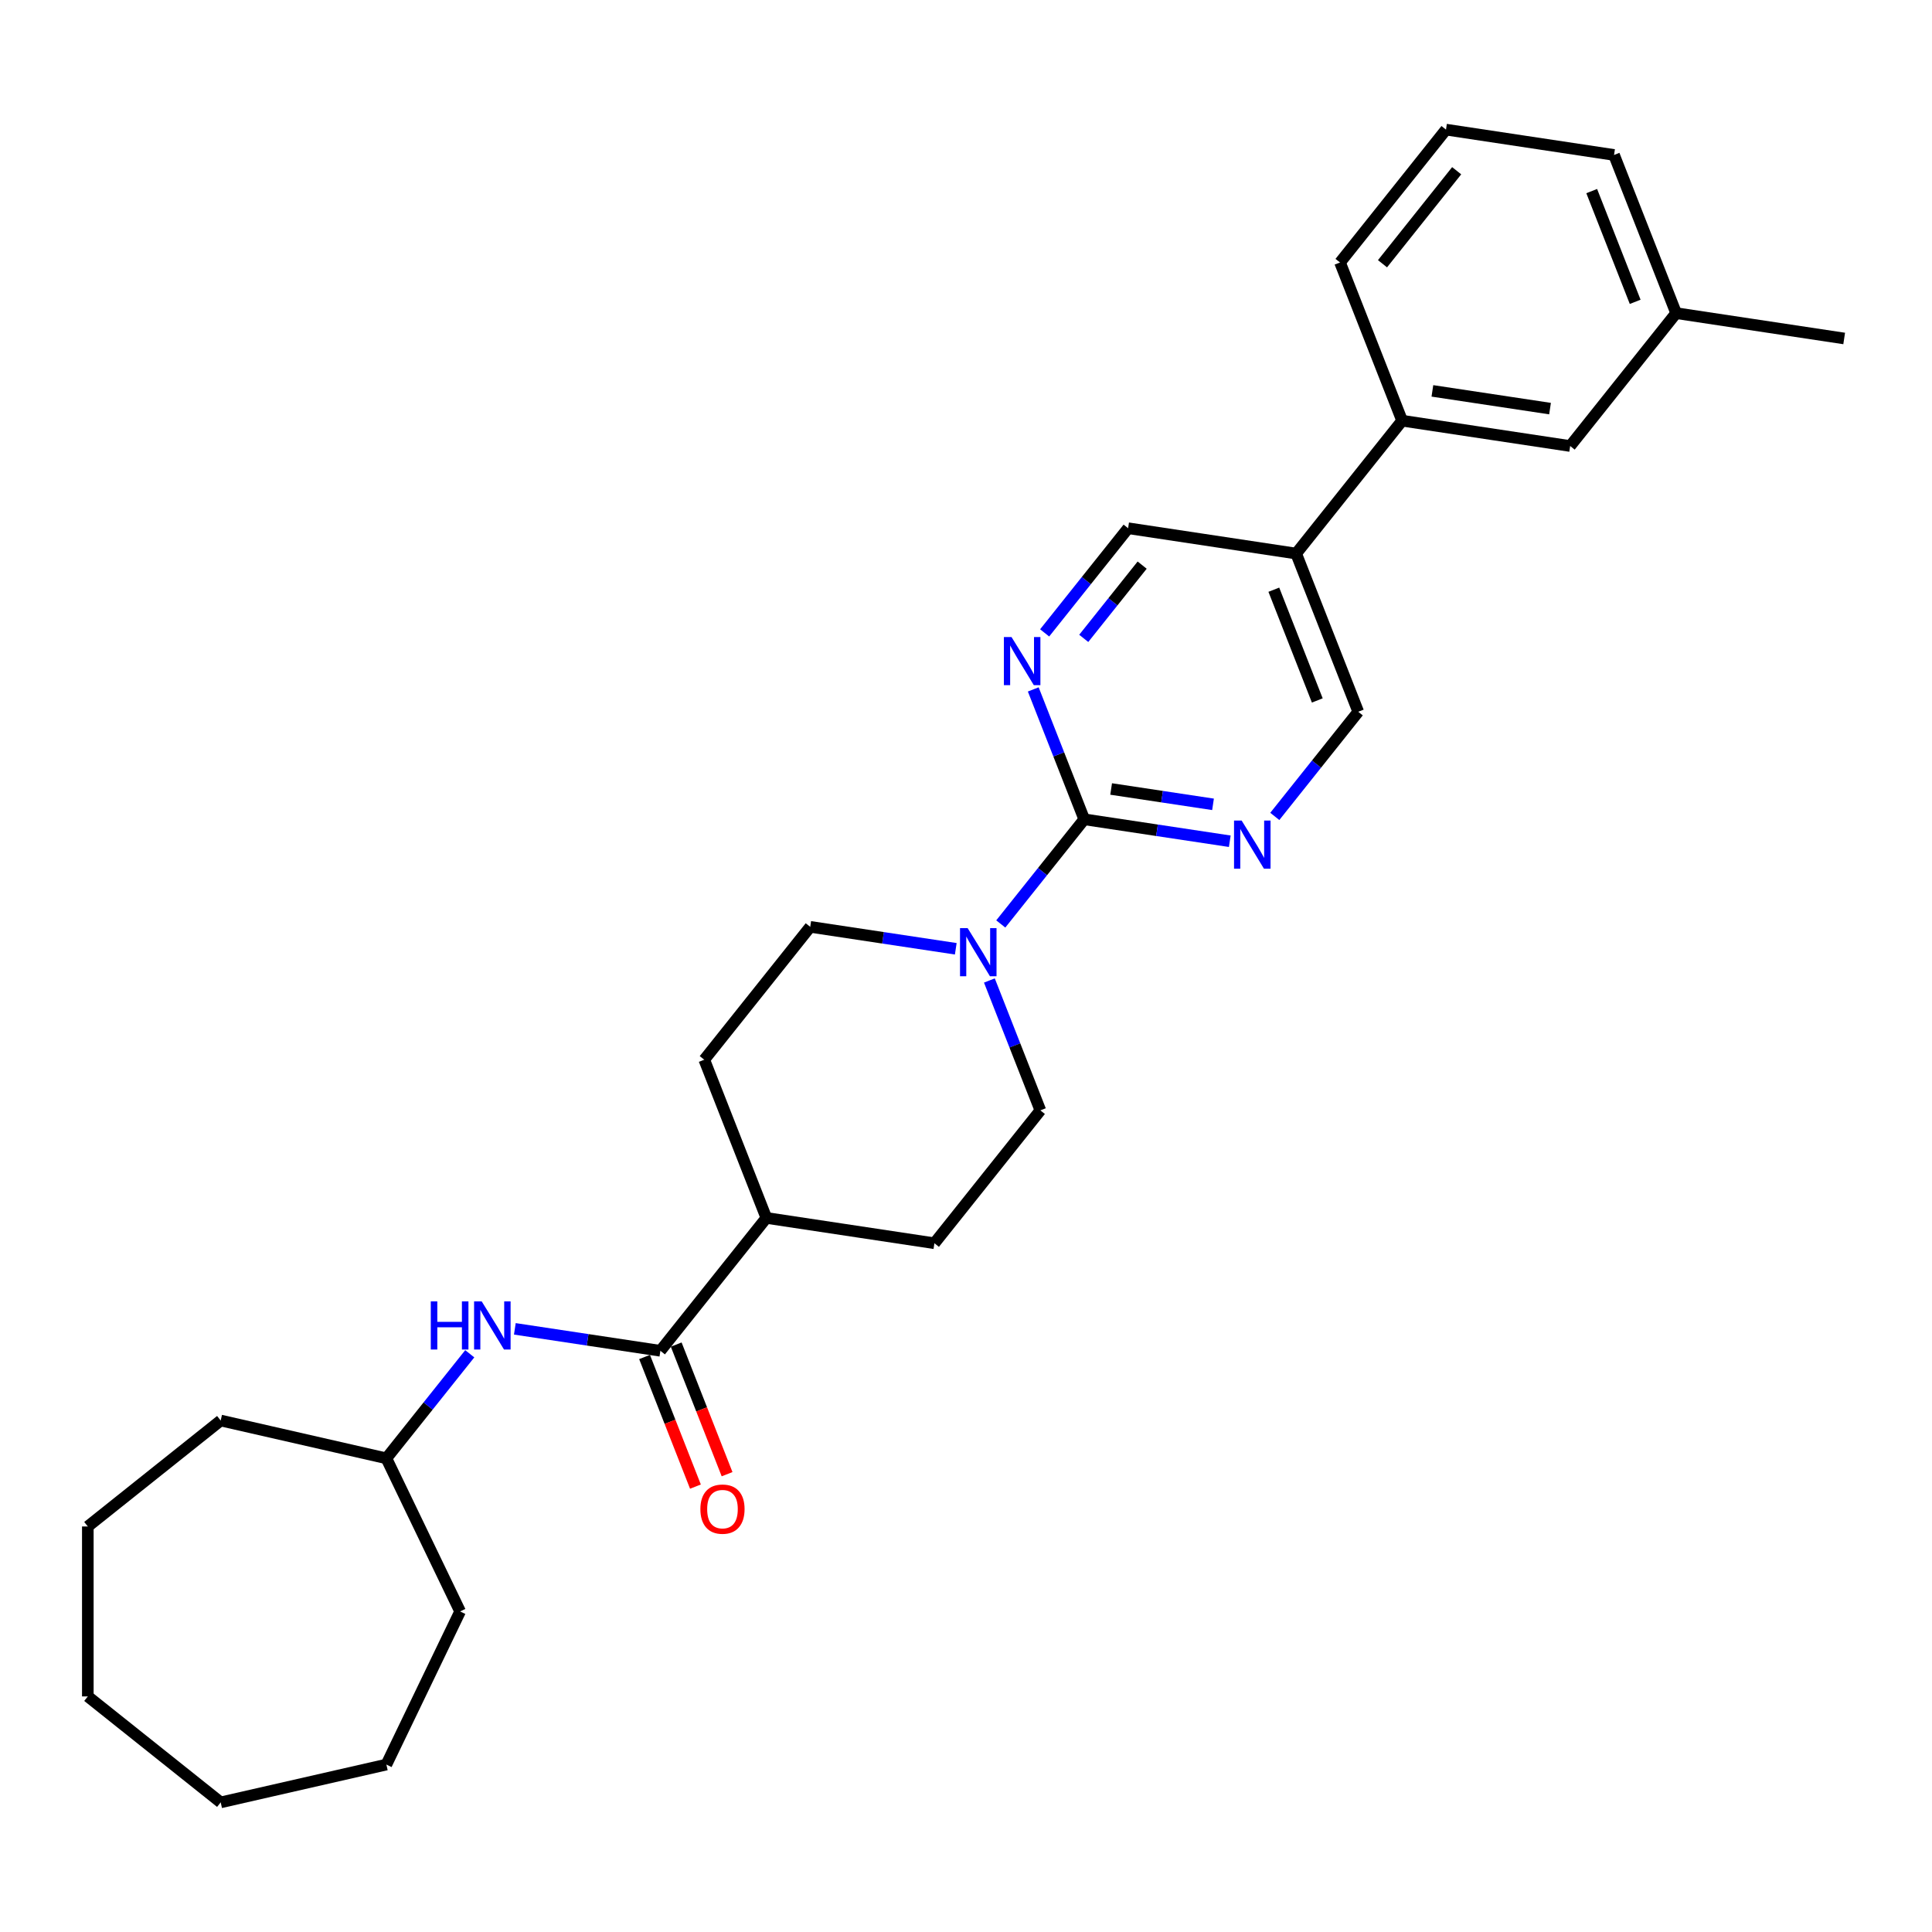<?xml version='1.0' encoding='iso-8859-1'?>
<svg version='1.1' baseProfile='full'
              xmlns='http://www.w3.org/2000/svg'
                      xmlns:rdkit='http://www.rdkit.org/xml'
                      xmlns:xlink='http://www.w3.org/1999/xlink'
                  xml:space='preserve'
width='1000px' height='1000px' viewBox='0 0 1000 1000'>
<!-- END OF HEADER -->
<rect style='opacity:1.0;fill:#FFFFFF;stroke:none' width='1000' height='1000' x='0' y='0'> </rect>
<path class='bond-0' d='M 561.198,424.07 L 539.599,451.154' style='fill:none;fill-rule:evenodd;stroke:#000000;stroke-width:6px;stroke-linecap:butt;stroke-linejoin:miter;stroke-opacity:1' />
<path class='bond-0' d='M 539.599,451.154 L 517.999,478.239' style='fill:none;fill-rule:evenodd;stroke:#0000FF;stroke-width:6px;stroke-linecap:butt;stroke-linejoin:miter;stroke-opacity:1' />
<path class='bond-2' d='M 561.198,424.07 L 598.866,429.747' style='fill:none;fill-rule:evenodd;stroke:#000000;stroke-width:6px;stroke-linecap:butt;stroke-linejoin:miter;stroke-opacity:1' />
<path class='bond-2' d='M 598.866,429.747 L 636.534,435.425' style='fill:none;fill-rule:evenodd;stroke:#0000FF;stroke-width:6px;stroke-linecap:butt;stroke-linejoin:miter;stroke-opacity:1' />
<path class='bond-2' d='M 575.121,408.376 L 601.488,412.351' style='fill:none;fill-rule:evenodd;stroke:#000000;stroke-width:6px;stroke-linecap:butt;stroke-linejoin:miter;stroke-opacity:1' />
<path class='bond-2' d='M 601.488,412.351 L 627.856,416.325' style='fill:none;fill-rule:evenodd;stroke:#0000FF;stroke-width:6px;stroke-linecap:butt;stroke-linejoin:miter;stroke-opacity:1' />
<path class='bond-3' d='M 561.198,424.07 L 548.005,390.455' style='fill:none;fill-rule:evenodd;stroke:#000000;stroke-width:6px;stroke-linecap:butt;stroke-linejoin:miter;stroke-opacity:1' />
<path class='bond-3' d='M 548.005,390.455 L 534.813,356.84' style='fill:none;fill-rule:evenodd;stroke:#0000FF;stroke-width:6px;stroke-linecap:butt;stroke-linejoin:miter;stroke-opacity:1' />
<path class='bond-10' d='M 494.706,491.088 L 457.038,485.411' style='fill:none;fill-rule:evenodd;stroke:#0000FF;stroke-width:6px;stroke-linecap:butt;stroke-linejoin:miter;stroke-opacity:1' />
<path class='bond-10' d='M 457.038,485.411 L 419.37,479.733' style='fill:none;fill-rule:evenodd;stroke:#000000;stroke-width:6px;stroke-linecap:butt;stroke-linejoin:miter;stroke-opacity:1' />
<path class='bond-11' d='M 512.104,507.499 L 525.297,541.113' style='fill:none;fill-rule:evenodd;stroke:#0000FF;stroke-width:6px;stroke-linecap:butt;stroke-linejoin:miter;stroke-opacity:1' />
<path class='bond-11' d='M 525.297,541.113 L 538.49,574.728' style='fill:none;fill-rule:evenodd;stroke:#000000;stroke-width:6px;stroke-linecap:butt;stroke-linejoin:miter;stroke-opacity:1' />
<path class='bond-1' d='M 341.816,699.166 L 396.662,630.392' style='fill:none;fill-rule:evenodd;stroke:#000000;stroke-width:6px;stroke-linecap:butt;stroke-linejoin:miter;stroke-opacity:1' />
<path class='bond-4' d='M 341.816,699.166 L 304.148,693.488' style='fill:none;fill-rule:evenodd;stroke:#000000;stroke-width:6px;stroke-linecap:butt;stroke-linejoin:miter;stroke-opacity:1' />
<path class='bond-4' d='M 304.148,693.488 L 266.48,687.81' style='fill:none;fill-rule:evenodd;stroke:#0000FF;stroke-width:6px;stroke-linecap:butt;stroke-linejoin:miter;stroke-opacity:1' />
<path class='bond-12' d='M 333.628,702.379 L 346.793,735.924' style='fill:none;fill-rule:evenodd;stroke:#000000;stroke-width:6px;stroke-linecap:butt;stroke-linejoin:miter;stroke-opacity:1' />
<path class='bond-12' d='M 346.793,735.924 L 359.958,769.468' style='fill:none;fill-rule:evenodd;stroke:#FF0000;stroke-width:6px;stroke-linecap:butt;stroke-linejoin:miter;stroke-opacity:1' />
<path class='bond-12' d='M 350.005,695.952 L 363.17,729.496' style='fill:none;fill-rule:evenodd;stroke:#000000;stroke-width:6px;stroke-linecap:butt;stroke-linejoin:miter;stroke-opacity:1' />
<path class='bond-12' d='M 363.17,729.496 L 376.335,763.041' style='fill:none;fill-rule:evenodd;stroke:#FF0000;stroke-width:6px;stroke-linecap:butt;stroke-linejoin:miter;stroke-opacity:1' />
<path class='bond-7' d='M 659.828,422.576 L 681.427,395.491' style='fill:none;fill-rule:evenodd;stroke:#0000FF;stroke-width:6px;stroke-linecap:butt;stroke-linejoin:miter;stroke-opacity:1' />
<path class='bond-7' d='M 681.427,395.491 L 703.026,368.406' style='fill:none;fill-rule:evenodd;stroke:#000000;stroke-width:6px;stroke-linecap:butt;stroke-linejoin:miter;stroke-opacity:1' />
<path class='bond-8' d='M 540.708,327.581 L 562.307,300.496' style='fill:none;fill-rule:evenodd;stroke:#0000FF;stroke-width:6px;stroke-linecap:butt;stroke-linejoin:miter;stroke-opacity:1' />
<path class='bond-8' d='M 562.307,300.496 L 583.906,273.411' style='fill:none;fill-rule:evenodd;stroke:#000000;stroke-width:6px;stroke-linecap:butt;stroke-linejoin:miter;stroke-opacity:1' />
<path class='bond-8' d='M 560.942,330.424 L 576.062,311.465' style='fill:none;fill-rule:evenodd;stroke:#0000FF;stroke-width:6px;stroke-linecap:butt;stroke-linejoin:miter;stroke-opacity:1' />
<path class='bond-8' d='M 576.062,311.465 L 591.181,292.506' style='fill:none;fill-rule:evenodd;stroke:#000000;stroke-width:6px;stroke-linecap:butt;stroke-linejoin:miter;stroke-opacity:1' />
<path class='bond-16' d='M 243.147,700.71 L 221.568,727.769' style='fill:none;fill-rule:evenodd;stroke:#0000FF;stroke-width:6px;stroke-linecap:butt;stroke-linejoin:miter;stroke-opacity:1' />
<path class='bond-16' d='M 221.568,727.769 L 199.988,754.829' style='fill:none;fill-rule:evenodd;stroke:#000000;stroke-width:6px;stroke-linecap:butt;stroke-linejoin:miter;stroke-opacity:1' />
<path class='bond-5' d='M 670.889,286.522 L 583.906,273.411' style='fill:none;fill-rule:evenodd;stroke:#000000;stroke-width:6px;stroke-linecap:butt;stroke-linejoin:miter;stroke-opacity:1' />
<path class='bond-6' d='M 670.889,286.522 L 725.735,217.748' style='fill:none;fill-rule:evenodd;stroke:#000000;stroke-width:6px;stroke-linecap:butt;stroke-linejoin:miter;stroke-opacity:1' />
<path class='bond-28' d='M 670.889,286.522 L 703.026,368.406' style='fill:none;fill-rule:evenodd;stroke:#000000;stroke-width:6px;stroke-linecap:butt;stroke-linejoin:miter;stroke-opacity:1' />
<path class='bond-28' d='M 659.333,305.232 L 681.829,362.551' style='fill:none;fill-rule:evenodd;stroke:#000000;stroke-width:6px;stroke-linecap:butt;stroke-linejoin:miter;stroke-opacity:1' />
<path class='bond-13' d='M 725.735,217.748 L 812.717,230.858' style='fill:none;fill-rule:evenodd;stroke:#000000;stroke-width:6px;stroke-linecap:butt;stroke-linejoin:miter;stroke-opacity:1' />
<path class='bond-13' d='M 741.404,202.318 L 802.292,211.495' style='fill:none;fill-rule:evenodd;stroke:#000000;stroke-width:6px;stroke-linecap:butt;stroke-linejoin:miter;stroke-opacity:1' />
<path class='bond-18' d='M 725.735,217.748 L 693.597,135.863' style='fill:none;fill-rule:evenodd;stroke:#000000;stroke-width:6px;stroke-linecap:butt;stroke-linejoin:miter;stroke-opacity:1' />
<path class='bond-9' d='M 396.662,630.392 L 483.645,643.502' style='fill:none;fill-rule:evenodd;stroke:#000000;stroke-width:6px;stroke-linecap:butt;stroke-linejoin:miter;stroke-opacity:1' />
<path class='bond-29' d='M 396.662,630.392 L 364.525,548.507' style='fill:none;fill-rule:evenodd;stroke:#000000;stroke-width:6px;stroke-linecap:butt;stroke-linejoin:miter;stroke-opacity:1' />
<path class='bond-14' d='M 419.37,479.733 L 364.525,548.507' style='fill:none;fill-rule:evenodd;stroke:#000000;stroke-width:6px;stroke-linecap:butt;stroke-linejoin:miter;stroke-opacity:1' />
<path class='bond-15' d='M 538.49,574.728 L 483.645,643.502' style='fill:none;fill-rule:evenodd;stroke:#000000;stroke-width:6px;stroke-linecap:butt;stroke-linejoin:miter;stroke-opacity:1' />
<path class='bond-17' d='M 812.717,230.858 L 867.563,162.084' style='fill:none;fill-rule:evenodd;stroke:#000000;stroke-width:6px;stroke-linecap:butt;stroke-linejoin:miter;stroke-opacity:1' />
<path class='bond-22' d='M 199.988,754.829 L 238.155,834.083' style='fill:none;fill-rule:evenodd;stroke:#000000;stroke-width:6px;stroke-linecap:butt;stroke-linejoin:miter;stroke-opacity:1' />
<path class='bond-23' d='M 199.988,754.829 L 114.229,735.255' style='fill:none;fill-rule:evenodd;stroke:#000000;stroke-width:6px;stroke-linecap:butt;stroke-linejoin:miter;stroke-opacity:1' />
<path class='bond-21' d='M 867.563,162.084 L 954.545,175.195' style='fill:none;fill-rule:evenodd;stroke:#000000;stroke-width:6px;stroke-linecap:butt;stroke-linejoin:miter;stroke-opacity:1' />
<path class='bond-30' d='M 867.563,162.084 L 835.425,80.2' style='fill:none;fill-rule:evenodd;stroke:#000000;stroke-width:6px;stroke-linecap:butt;stroke-linejoin:miter;stroke-opacity:1' />
<path class='bond-30' d='M 846.365,156.229 L 823.869,98.91' style='fill:none;fill-rule:evenodd;stroke:#000000;stroke-width:6px;stroke-linecap:butt;stroke-linejoin:miter;stroke-opacity:1' />
<path class='bond-19' d='M 693.597,135.863 L 748.443,67.089' style='fill:none;fill-rule:evenodd;stroke:#000000;stroke-width:6px;stroke-linecap:butt;stroke-linejoin:miter;stroke-opacity:1' />
<path class='bond-19' d='M 715.579,136.516 L 753.971,88.374' style='fill:none;fill-rule:evenodd;stroke:#000000;stroke-width:6px;stroke-linecap:butt;stroke-linejoin:miter;stroke-opacity:1' />
<path class='bond-20' d='M 748.443,67.089 L 835.425,80.2' style='fill:none;fill-rule:evenodd;stroke:#000000;stroke-width:6px;stroke-linecap:butt;stroke-linejoin:miter;stroke-opacity:1' />
<path class='bond-24' d='M 238.155,834.083 L 199.988,913.337' style='fill:none;fill-rule:evenodd;stroke:#000000;stroke-width:6px;stroke-linecap:butt;stroke-linejoin:miter;stroke-opacity:1' />
<path class='bond-25' d='M 114.229,735.255 L 45.455,790.1' style='fill:none;fill-rule:evenodd;stroke:#000000;stroke-width:6px;stroke-linecap:butt;stroke-linejoin:miter;stroke-opacity:1' />
<path class='bond-26' d='M 199.988,913.337 L 114.229,932.911' style='fill:none;fill-rule:evenodd;stroke:#000000;stroke-width:6px;stroke-linecap:butt;stroke-linejoin:miter;stroke-opacity:1' />
<path class='bond-27' d='M 45.455,790.1 L 45.455,878.066' style='fill:none;fill-rule:evenodd;stroke:#000000;stroke-width:6px;stroke-linecap:butt;stroke-linejoin:miter;stroke-opacity:1' />
<path class='bond-31' d='M 114.229,932.911 L 45.455,878.066' style='fill:none;fill-rule:evenodd;stroke:#000000;stroke-width:6px;stroke-linecap:butt;stroke-linejoin:miter;stroke-opacity:1' />
<path  class='atom-1' d='M 500.846 480.388
L 509.009 493.582
Q 509.819 494.884, 511.121 497.242
Q 512.422 499.599, 512.493 499.74
L 512.493 480.388
L 515.8 480.388
L 515.8 505.299
L 512.387 505.299
L 503.626 490.873
Q 502.605 489.184, 501.515 487.249
Q 500.459 485.314, 500.142 484.716
L 500.142 505.299
L 496.905 505.299
L 496.905 480.388
L 500.846 480.388
' fill='#0000FF'/>
<path  class='atom-3' d='M 642.674 424.724
L 650.838 437.919
Q 651.647 439.221, 652.949 441.578
Q 654.251 443.936, 654.321 444.077
L 654.321 424.724
L 657.628 424.724
L 657.628 449.636
L 654.215 449.636
L 645.454 435.21
Q 644.434 433.521, 643.343 431.585
Q 642.287 429.65, 641.971 429.052
L 641.971 449.636
L 638.734 449.636
L 638.734 424.724
L 642.674 424.724
' fill='#0000FF'/>
<path  class='atom-4' d='M 523.554 329.729
L 531.717 342.924
Q 532.527 344.226, 533.829 346.583
Q 535.131 348.941, 535.201 349.081
L 535.201 329.729
L 538.508 329.729
L 538.508 354.641
L 535.095 354.641
L 526.334 340.215
Q 525.314 338.526, 524.223 336.59
Q 523.167 334.655, 522.851 334.057
L 522.851 354.641
L 519.613 354.641
L 519.613 329.729
L 523.554 329.729
' fill='#0000FF'/>
<path  class='atom-5' d='M 222.973 673.599
L 226.351 673.599
L 226.351 684.19
L 239.088 684.19
L 239.088 673.599
L 242.466 673.599
L 242.466 698.511
L 239.088 698.511
L 239.088 687.005
L 226.351 687.005
L 226.351 698.511
L 222.973 698.511
L 222.973 673.599
' fill='#0000FF'/>
<path  class='atom-5' d='M 249.327 673.599
L 257.49 686.794
Q 258.3 688.096, 259.601 690.453
Q 260.903 692.811, 260.974 692.951
L 260.974 673.599
L 264.281 673.599
L 264.281 698.511
L 260.868 698.511
L 252.107 684.085
Q 251.086 682.396, 249.996 680.46
Q 248.94 678.525, 248.623 677.927
L 248.623 698.511
L 245.386 698.511
L 245.386 673.599
L 249.327 673.599
' fill='#0000FF'/>
<path  class='atom-13' d='M 362.518 781.12
Q 362.518 775.139, 365.474 771.796
Q 368.43 768.453, 373.954 768.453
Q 379.478 768.453, 382.434 771.796
Q 385.389 775.139, 385.389 781.12
Q 385.389 787.172, 382.398 790.621
Q 379.408 794.034, 373.954 794.034
Q 368.465 794.034, 365.474 790.621
Q 362.518 787.208, 362.518 781.12
M 373.954 791.219
Q 377.754 791.219, 379.795 788.685
Q 381.871 786.117, 381.871 781.12
Q 381.871 776.23, 379.795 773.767
Q 377.754 771.268, 373.954 771.268
Q 370.154 771.268, 368.078 773.731
Q 366.037 776.194, 366.037 781.12
Q 366.037 786.152, 368.078 788.685
Q 370.154 791.219, 373.954 791.219
' fill='#FF0000'/>
</svg>

